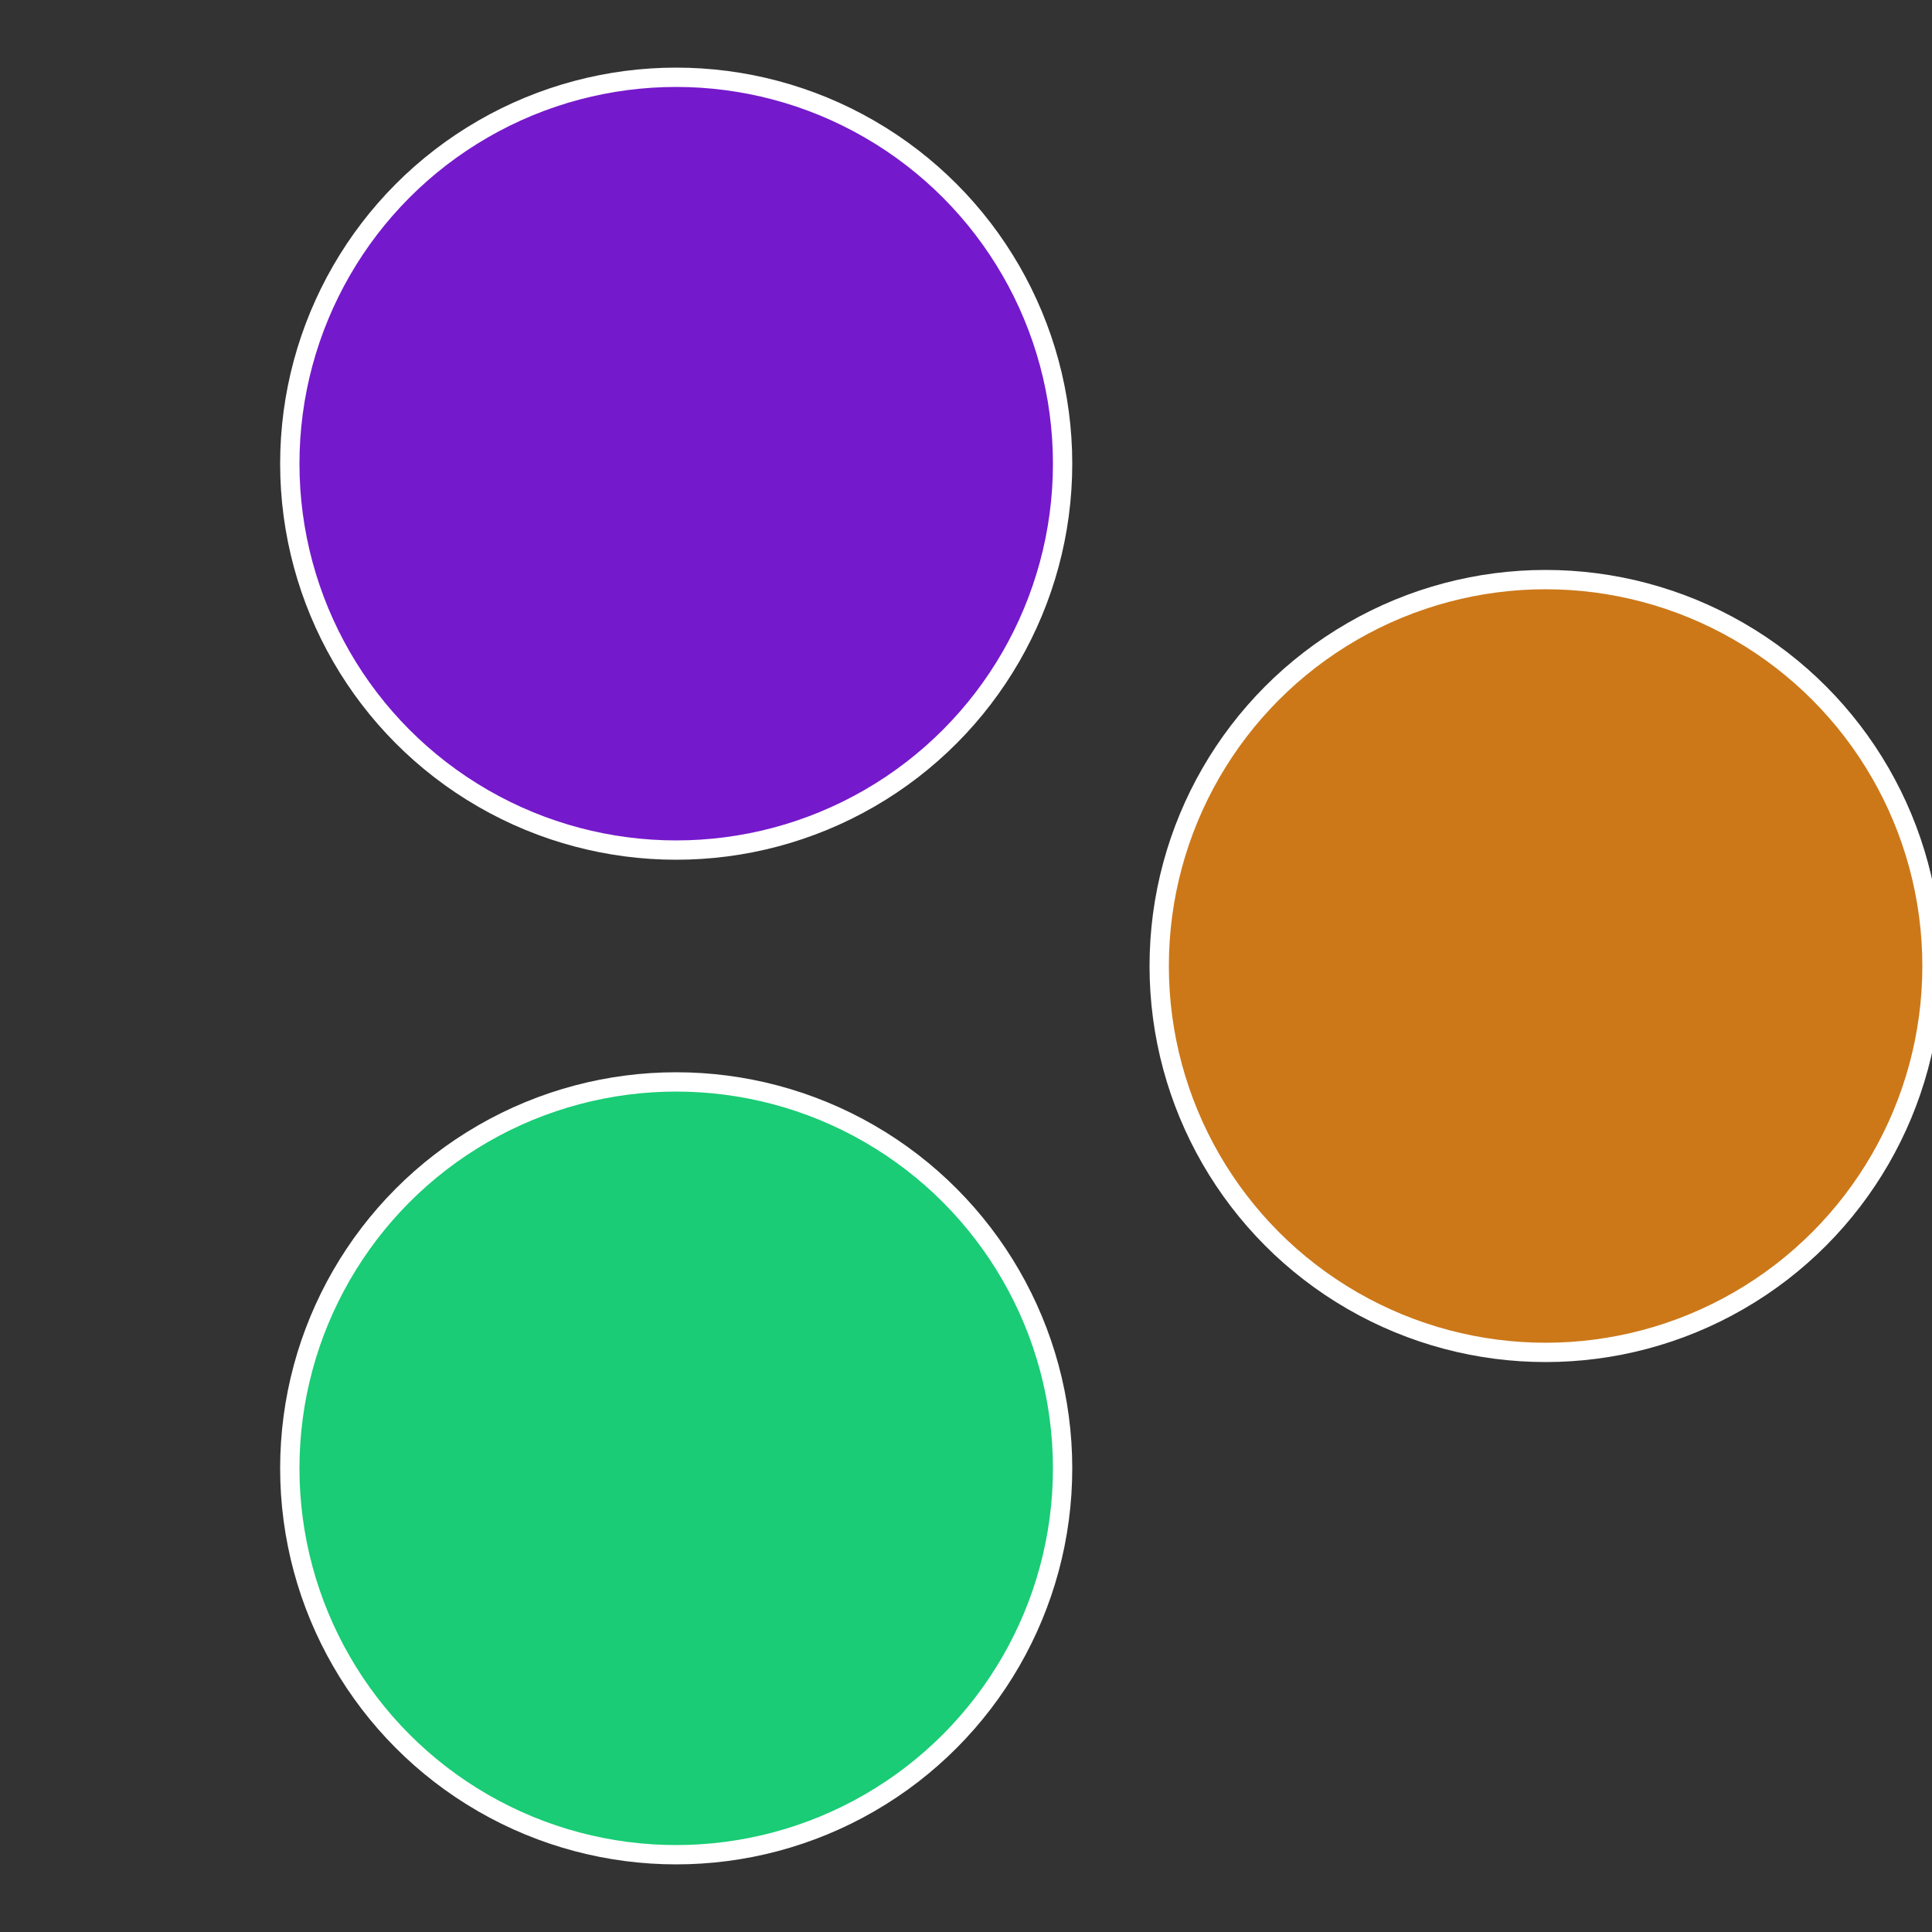 <?xml version="1.0" standalone="no"?>
<svg width="500" height="500" viewBox="-1 -1 2 2" xmlns="http://www.w3.org/2000/svg">
 
                <rect x="-1" y="-1" width="2" height="2" fill="#333333" stroke="none"/>
 
                <circle cx="0.6" cy="0" r="0.4" fill="#cc7819" stroke="#fff" stroke-width="1%" />
             
                <circle cx="-0.3" cy="0.52" r="0.4" fill="#19cc75" stroke="#fff" stroke-width="1%" />
             
                <circle cx="-0.3" cy="-0.52" r="0.4" fill="#7519cc" stroke="#fff" stroke-width="1%" />
            </svg>
